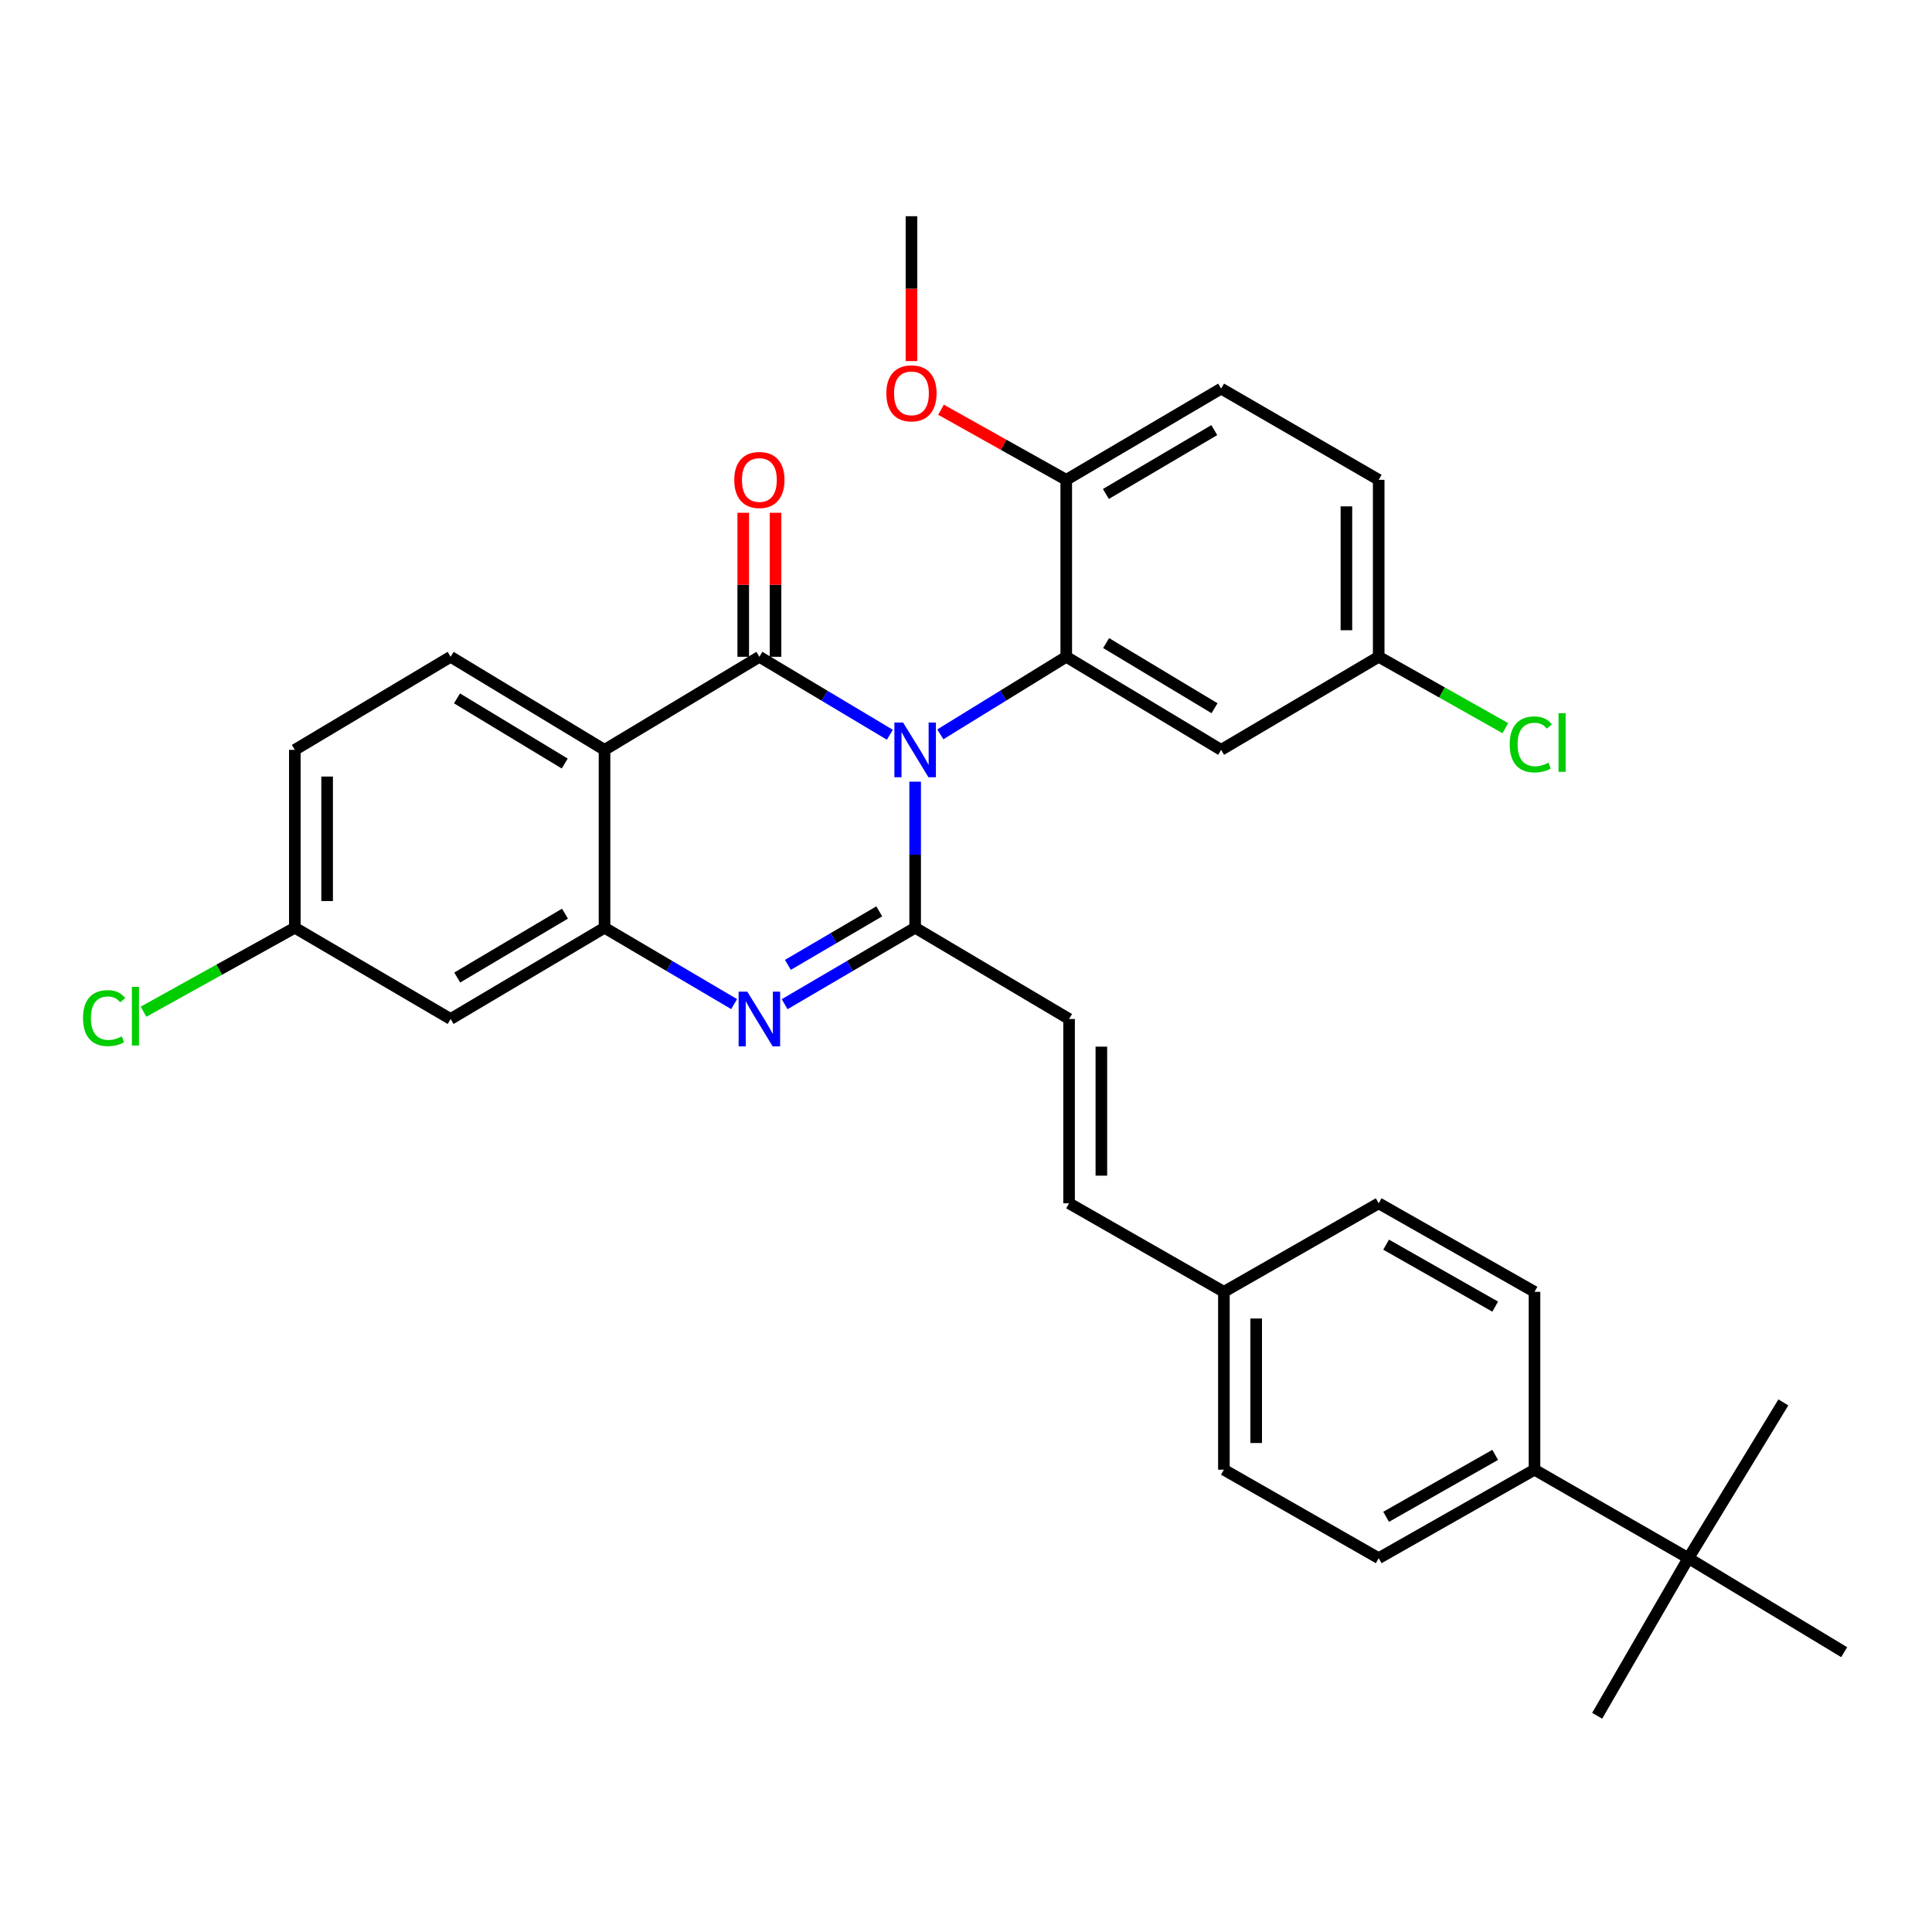 <?xml version='1.0' encoding='iso-8859-1'?>
<svg version='1.1' baseProfile='full'
              xmlns='http://www.w3.org/2000/svg'
                      xmlns:rdkit='http://www.rdkit.org/xml'
                      xmlns:xlink='http://www.w3.org/1999/xlink'
                  xml:space='preserve'
width='1000px' height='1000px' viewBox='0 0 1000 1000'>
<!-- END OF HEADER -->
<rect style='opacity:1.0;fill:#FFFFFF;stroke:none' width='1000' height='1000' x='0' y='0'> </rect>
<path class='bond-0' d='M 460.593,380.307 L 426.824,360.13' style='fill:none;fill-rule:evenodd;stroke:#0000FF;stroke-width:6px;stroke-linecap:butt;stroke-linejoin:miter;stroke-opacity:1' />
<path class='bond-0' d='M 426.824,360.13 L 393.054,339.953' style='fill:none;fill-rule:evenodd;stroke:#000000;stroke-width:6px;stroke-linecap:butt;stroke-linejoin:miter;stroke-opacity:1' />
<path class='bond-1' d='M 473.681,404.589 L 473.681,442.391' style='fill:none;fill-rule:evenodd;stroke:#0000FF;stroke-width:6px;stroke-linecap:butt;stroke-linejoin:miter;stroke-opacity:1' />
<path class='bond-1' d='M 473.681,442.391 L 473.681,480.194' style='fill:none;fill-rule:evenodd;stroke:#000000;stroke-width:6px;stroke-linecap:butt;stroke-linejoin:miter;stroke-opacity:1' />
<path class='bond-4' d='M 486.717,380.097 L 519.306,360.025' style='fill:none;fill-rule:evenodd;stroke:#0000FF;stroke-width:6px;stroke-linecap:butt;stroke-linejoin:miter;stroke-opacity:1' />
<path class='bond-4' d='M 519.306,360.025 L 551.894,339.953' style='fill:none;fill-rule:evenodd;stroke:#000000;stroke-width:6px;stroke-linecap:butt;stroke-linejoin:miter;stroke-opacity:1' />
<path class='bond-2' d='M 393.054,339.953 L 312.901,388.127' style='fill:none;fill-rule:evenodd;stroke:#000000;stroke-width:6px;stroke-linecap:butt;stroke-linejoin:miter;stroke-opacity:1' />
<path class='bond-10' d='M 401.411,339.953 L 401.411,302.682' style='fill:none;fill-rule:evenodd;stroke:#000000;stroke-width:6px;stroke-linecap:butt;stroke-linejoin:miter;stroke-opacity:1' />
<path class='bond-10' d='M 401.411,302.682 L 401.411,265.41' style='fill:none;fill-rule:evenodd;stroke:#FF0000;stroke-width:6px;stroke-linecap:butt;stroke-linejoin:miter;stroke-opacity:1' />
<path class='bond-10' d='M 384.697,339.953 L 384.697,302.682' style='fill:none;fill-rule:evenodd;stroke:#000000;stroke-width:6px;stroke-linecap:butt;stroke-linejoin:miter;stroke-opacity:1' />
<path class='bond-10' d='M 384.697,302.682 L 384.697,265.41' style='fill:none;fill-rule:evenodd;stroke:#FF0000;stroke-width:6px;stroke-linecap:butt;stroke-linejoin:miter;stroke-opacity:1' />
<path class='bond-3' d='M 473.681,480.194 L 439.906,499.981' style='fill:none;fill-rule:evenodd;stroke:#000000;stroke-width:6px;stroke-linecap:butt;stroke-linejoin:miter;stroke-opacity:1' />
<path class='bond-3' d='M 439.906,499.981 L 406.13,519.769' style='fill:none;fill-rule:evenodd;stroke:#0000FF;stroke-width:6px;stroke-linecap:butt;stroke-linejoin:miter;stroke-opacity:1' />
<path class='bond-3' d='M 455.1,471.709 L 431.457,485.56' style='fill:none;fill-rule:evenodd;stroke:#000000;stroke-width:6px;stroke-linecap:butt;stroke-linejoin:miter;stroke-opacity:1' />
<path class='bond-3' d='M 431.457,485.56 L 407.814,499.411' style='fill:none;fill-rule:evenodd;stroke:#0000FF;stroke-width:6px;stroke-linecap:butt;stroke-linejoin:miter;stroke-opacity:1' />
<path class='bond-6' d='M 473.681,480.194 L 553.352,527.43' style='fill:none;fill-rule:evenodd;stroke:#000000;stroke-width:6px;stroke-linecap:butt;stroke-linejoin:miter;stroke-opacity:1' />
<path class='bond-8' d='M 312.901,388.127 L 233.24,339.953' style='fill:none;fill-rule:evenodd;stroke:#000000;stroke-width:6px;stroke-linecap:butt;stroke-linejoin:miter;stroke-opacity:1' />
<path class='bond-8' d='M 292.303,395.203 L 236.54,361.482' style='fill:none;fill-rule:evenodd;stroke:#000000;stroke-width:6px;stroke-linecap:butt;stroke-linejoin:miter;stroke-opacity:1' />
<path class='bond-32' d='M 312.901,388.127 L 312.901,480.194' style='fill:none;fill-rule:evenodd;stroke:#000000;stroke-width:6px;stroke-linecap:butt;stroke-linejoin:miter;stroke-opacity:1' />
<path class='bond-5' d='M 379.988,519.73 L 346.444,499.962' style='fill:none;fill-rule:evenodd;stroke:#0000FF;stroke-width:6px;stroke-linecap:butt;stroke-linejoin:miter;stroke-opacity:1' />
<path class='bond-5' d='M 346.444,499.962 L 312.901,480.194' style='fill:none;fill-rule:evenodd;stroke:#000000;stroke-width:6px;stroke-linecap:butt;stroke-linejoin:miter;stroke-opacity:1' />
<path class='bond-7' d='M 551.894,339.953 L 632.056,388.127' style='fill:none;fill-rule:evenodd;stroke:#000000;stroke-width:6px;stroke-linecap:butt;stroke-linejoin:miter;stroke-opacity:1' />
<path class='bond-7' d='M 572.527,332.853 L 628.641,366.575' style='fill:none;fill-rule:evenodd;stroke:#000000;stroke-width:6px;stroke-linecap:butt;stroke-linejoin:miter;stroke-opacity:1' />
<path class='bond-11' d='M 551.894,339.953 L 551.894,248.36' style='fill:none;fill-rule:evenodd;stroke:#000000;stroke-width:6px;stroke-linecap:butt;stroke-linejoin:miter;stroke-opacity:1' />
<path class='bond-9' d='M 312.901,480.194 L 233.24,527.43' style='fill:none;fill-rule:evenodd;stroke:#000000;stroke-width:6px;stroke-linecap:butt;stroke-linejoin:miter;stroke-opacity:1' />
<path class='bond-9' d='M 292.427,472.903 L 236.664,505.968' style='fill:none;fill-rule:evenodd;stroke:#000000;stroke-width:6px;stroke-linecap:butt;stroke-linejoin:miter;stroke-opacity:1' />
<path class='bond-12' d='M 553.352,527.43 L 553.352,622.83' style='fill:none;fill-rule:evenodd;stroke:#000000;stroke-width:6px;stroke-linecap:butt;stroke-linejoin:miter;stroke-opacity:1' />
<path class='bond-12' d='M 570.066,541.74 L 570.066,608.52' style='fill:none;fill-rule:evenodd;stroke:#000000;stroke-width:6px;stroke-linecap:butt;stroke-linejoin:miter;stroke-opacity:1' />
<path class='bond-17' d='M 632.056,388.127 L 713.612,339.953' style='fill:none;fill-rule:evenodd;stroke:#000000;stroke-width:6px;stroke-linecap:butt;stroke-linejoin:miter;stroke-opacity:1' />
<path class='bond-21' d='M 233.24,339.953 L 152.603,388.127' style='fill:none;fill-rule:evenodd;stroke:#000000;stroke-width:6px;stroke-linecap:butt;stroke-linejoin:miter;stroke-opacity:1' />
<path class='bond-16' d='M 233.24,527.43 L 152.603,480.194' style='fill:none;fill-rule:evenodd;stroke:#000000;stroke-width:6px;stroke-linecap:butt;stroke-linejoin:miter;stroke-opacity:1' />
<path class='bond-15' d='M 551.894,248.36 L 632.056,201.133' style='fill:none;fill-rule:evenodd;stroke:#000000;stroke-width:6px;stroke-linecap:butt;stroke-linejoin:miter;stroke-opacity:1' />
<path class='bond-15' d='M 572.402,255.677 L 628.516,222.618' style='fill:none;fill-rule:evenodd;stroke:#000000;stroke-width:6px;stroke-linecap:butt;stroke-linejoin:miter;stroke-opacity:1' />
<path class='bond-27' d='M 551.894,248.36 L 519.479,230.216' style='fill:none;fill-rule:evenodd;stroke:#000000;stroke-width:6px;stroke-linecap:butt;stroke-linejoin:miter;stroke-opacity:1' />
<path class='bond-27' d='M 519.479,230.216 L 487.064,212.072' style='fill:none;fill-rule:evenodd;stroke:#FF0000;stroke-width:6px;stroke-linecap:butt;stroke-linejoin:miter;stroke-opacity:1' />
<path class='bond-20' d='M 553.352,622.83 L 633.486,668.645' style='fill:none;fill-rule:evenodd;stroke:#000000;stroke-width:6px;stroke-linecap:butt;stroke-linejoin:miter;stroke-opacity:1' />
<path class='bond-13' d='M 873.928,806.509 L 794.257,760.712' style='fill:none;fill-rule:evenodd;stroke:#000000;stroke-width:6px;stroke-linecap:butt;stroke-linejoin:miter;stroke-opacity:1' />
<path class='bond-28' d='M 873.928,806.509 L 826.692,888.083' style='fill:none;fill-rule:evenodd;stroke:#000000;stroke-width:6px;stroke-linecap:butt;stroke-linejoin:miter;stroke-opacity:1' />
<path class='bond-29' d='M 873.928,806.509 L 923.067,725.882' style='fill:none;fill-rule:evenodd;stroke:#000000;stroke-width:6px;stroke-linecap:butt;stroke-linejoin:miter;stroke-opacity:1' />
<path class='bond-30' d='M 873.928,806.509 L 954.545,855.165' style='fill:none;fill-rule:evenodd;stroke:#000000;stroke-width:6px;stroke-linecap:butt;stroke-linejoin:miter;stroke-opacity:1' />
<path class='bond-14' d='M 794.257,760.712 L 713.612,806.509' style='fill:none;fill-rule:evenodd;stroke:#000000;stroke-width:6px;stroke-linecap:butt;stroke-linejoin:miter;stroke-opacity:1' />
<path class='bond-14' d='M 773.907,753.047 L 717.455,785.105' style='fill:none;fill-rule:evenodd;stroke:#000000;stroke-width:6px;stroke-linecap:butt;stroke-linejoin:miter;stroke-opacity:1' />
<path class='bond-35' d='M 794.257,760.712 L 794.257,668.645' style='fill:none;fill-rule:evenodd;stroke:#000000;stroke-width:6px;stroke-linecap:butt;stroke-linejoin:miter;stroke-opacity:1' />
<path class='bond-22' d='M 632.056,201.133 L 713.612,248.36' style='fill:none;fill-rule:evenodd;stroke:#000000;stroke-width:6px;stroke-linecap:butt;stroke-linejoin:miter;stroke-opacity:1' />
<path class='bond-26' d='M 152.603,480.194 L 113.447,501.927' style='fill:none;fill-rule:evenodd;stroke:#000000;stroke-width:6px;stroke-linecap:butt;stroke-linejoin:miter;stroke-opacity:1' />
<path class='bond-26' d='M 113.447,501.927 L 74.291,523.66' style='fill:none;fill-rule:evenodd;stroke:#00CC00;stroke-width:6px;stroke-linecap:butt;stroke-linejoin:miter;stroke-opacity:1' />
<path class='bond-34' d='M 152.603,480.194 L 152.603,388.127' style='fill:none;fill-rule:evenodd;stroke:#000000;stroke-width:6px;stroke-linecap:butt;stroke-linejoin:miter;stroke-opacity:1' />
<path class='bond-34' d='M 169.317,466.384 L 169.317,401.937' style='fill:none;fill-rule:evenodd;stroke:#000000;stroke-width:6px;stroke-linecap:butt;stroke-linejoin:miter;stroke-opacity:1' />
<path class='bond-25' d='M 713.612,339.953 L 746.384,358.423' style='fill:none;fill-rule:evenodd;stroke:#000000;stroke-width:6px;stroke-linecap:butt;stroke-linejoin:miter;stroke-opacity:1' />
<path class='bond-25' d='M 746.384,358.423 L 779.156,376.892' style='fill:none;fill-rule:evenodd;stroke:#00CC00;stroke-width:6px;stroke-linecap:butt;stroke-linejoin:miter;stroke-opacity:1' />
<path class='bond-33' d='M 713.612,339.953 L 713.612,248.36' style='fill:none;fill-rule:evenodd;stroke:#000000;stroke-width:6px;stroke-linecap:butt;stroke-linejoin:miter;stroke-opacity:1' />
<path class='bond-33' d='M 696.898,326.214 L 696.898,262.099' style='fill:none;fill-rule:evenodd;stroke:#000000;stroke-width:6px;stroke-linecap:butt;stroke-linejoin:miter;stroke-opacity:1' />
<path class='bond-18' d='M 794.257,668.645 L 713.612,622.83' style='fill:none;fill-rule:evenodd;stroke:#000000;stroke-width:6px;stroke-linecap:butt;stroke-linejoin:miter;stroke-opacity:1' />
<path class='bond-18' d='M 773.904,676.306 L 717.453,644.235' style='fill:none;fill-rule:evenodd;stroke:#000000;stroke-width:6px;stroke-linecap:butt;stroke-linejoin:miter;stroke-opacity:1' />
<path class='bond-19' d='M 713.612,806.509 L 633.486,760.712' style='fill:none;fill-rule:evenodd;stroke:#000000;stroke-width:6px;stroke-linecap:butt;stroke-linejoin:miter;stroke-opacity:1' />
<path class='bond-23' d='M 633.486,668.645 L 713.612,622.83' style='fill:none;fill-rule:evenodd;stroke:#000000;stroke-width:6px;stroke-linecap:butt;stroke-linejoin:miter;stroke-opacity:1' />
<path class='bond-24' d='M 633.486,668.645 L 633.486,760.712' style='fill:none;fill-rule:evenodd;stroke:#000000;stroke-width:6px;stroke-linecap:butt;stroke-linejoin:miter;stroke-opacity:1' />
<path class='bond-24' d='M 650.2,682.455 L 650.2,746.902' style='fill:none;fill-rule:evenodd;stroke:#000000;stroke-width:6px;stroke-linecap:butt;stroke-linejoin:miter;stroke-opacity:1' />
<path class='bond-31' d='M 471.768,186.901 L 471.768,149.409' style='fill:none;fill-rule:evenodd;stroke:#FF0000;stroke-width:6px;stroke-linecap:butt;stroke-linejoin:miter;stroke-opacity:1' />
<path class='bond-31' d='M 471.768,149.409 L 471.768,111.917' style='fill:none;fill-rule:evenodd;stroke:#000000;stroke-width:6px;stroke-linecap:butt;stroke-linejoin:miter;stroke-opacity:1' />
<path  class='atom-0' d='M 467.421 373.967
L 476.701 388.967
Q 477.621 390.447, 479.101 393.127
Q 480.581 395.807, 480.661 395.967
L 480.661 373.967
L 484.421 373.967
L 484.421 402.287
L 480.541 402.287
L 470.581 385.887
Q 469.421 383.967, 468.181 381.767
Q 466.981 379.567, 466.621 378.887
L 466.621 402.287
L 462.941 402.287
L 462.941 373.967
L 467.421 373.967
' fill='#0000FF'/>
<path  class='atom-4' d='M 386.794 513.27
L 396.074 528.27
Q 396.994 529.75, 398.474 532.43
Q 399.954 535.11, 400.034 535.27
L 400.034 513.27
L 403.794 513.27
L 403.794 541.59
L 399.914 541.59
L 389.954 525.19
Q 388.794 523.27, 387.554 521.07
Q 386.354 518.87, 385.994 518.19
L 385.994 541.59
L 382.314 541.59
L 382.314 513.27
L 386.794 513.27
' fill='#0000FF'/>
<path  class='atom-11' d='M 380.054 248.44
Q 380.054 241.64, 383.414 237.84
Q 386.774 234.04, 393.054 234.04
Q 399.334 234.04, 402.694 237.84
Q 406.054 241.64, 406.054 248.44
Q 406.054 255.32, 402.654 259.24
Q 399.254 263.12, 393.054 263.12
Q 386.814 263.12, 383.414 259.24
Q 380.054 255.36, 380.054 248.44
M 393.054 259.92
Q 397.374 259.92, 399.694 257.04
Q 402.054 254.12, 402.054 248.44
Q 402.054 242.88, 399.694 240.08
Q 397.374 237.24, 393.054 237.24
Q 388.734 237.24, 386.374 240.04
Q 384.054 242.84, 384.054 248.44
Q 384.054 254.16, 386.374 257.04
Q 388.734 259.92, 393.054 259.92
' fill='#FF0000'/>
<path  class='atom-26' d='M 781.415 385.3
Q 781.415 378.26, 784.695 374.58
Q 788.015 370.86, 794.295 370.86
Q 800.135 370.86, 803.255 374.98
L 800.615 377.14
Q 798.335 374.14, 794.295 374.14
Q 790.015 374.14, 787.735 377.02
Q 785.495 379.86, 785.495 385.3
Q 785.495 390.9, 787.815 393.78
Q 790.175 396.66, 794.735 396.66
Q 797.855 396.66, 801.495 394.78
L 802.615 397.78
Q 801.135 398.74, 798.895 399.3
Q 796.655 399.86, 794.175 399.86
Q 788.015 399.86, 784.695 396.1
Q 781.415 392.34, 781.415 385.3
' fill='#00CC00'/>
<path  class='atom-26' d='M 806.695 369.14
L 810.375 369.14
L 810.375 399.5
L 806.695 399.5
L 806.695 369.14
' fill='#00CC00'/>
<path  class='atom-27' d='M 42.971 526.97
Q 42.971 519.93, 46.251 516.25
Q 49.571 512.53, 55.851 512.53
Q 61.691 512.53, 64.811 516.65
L 62.171 518.81
Q 59.891 515.81, 55.851 515.81
Q 51.571 515.81, 49.291 518.69
Q 47.051 521.53, 47.051 526.97
Q 47.051 532.57, 49.371 535.45
Q 51.731 538.33, 56.291 538.33
Q 59.411 538.33, 63.051 536.45
L 64.171 539.45
Q 62.691 540.41, 60.451 540.97
Q 58.211 541.53, 55.731 541.53
Q 49.571 541.53, 46.251 537.77
Q 42.971 534.01, 42.971 526.97
' fill='#00CC00'/>
<path  class='atom-27' d='M 68.251 510.81
L 71.931 510.81
L 71.931 541.17
L 68.251 541.17
L 68.251 510.81
' fill='#00CC00'/>
<path  class='atom-28' d='M 458.768 203.591
Q 458.768 196.791, 462.128 192.991
Q 465.488 189.191, 471.768 189.191
Q 478.048 189.191, 481.408 192.991
Q 484.768 196.791, 484.768 203.591
Q 484.768 210.471, 481.368 214.391
Q 477.968 218.271, 471.768 218.271
Q 465.528 218.271, 462.128 214.391
Q 458.768 210.511, 458.768 203.591
M 471.768 215.071
Q 476.088 215.071, 478.408 212.191
Q 480.768 209.271, 480.768 203.591
Q 480.768 198.031, 478.408 195.231
Q 476.088 192.391, 471.768 192.391
Q 467.448 192.391, 465.088 195.191
Q 462.768 197.991, 462.768 203.591
Q 462.768 209.311, 465.088 212.191
Q 467.448 215.071, 471.768 215.071
' fill='#FF0000'/>
</svg>
